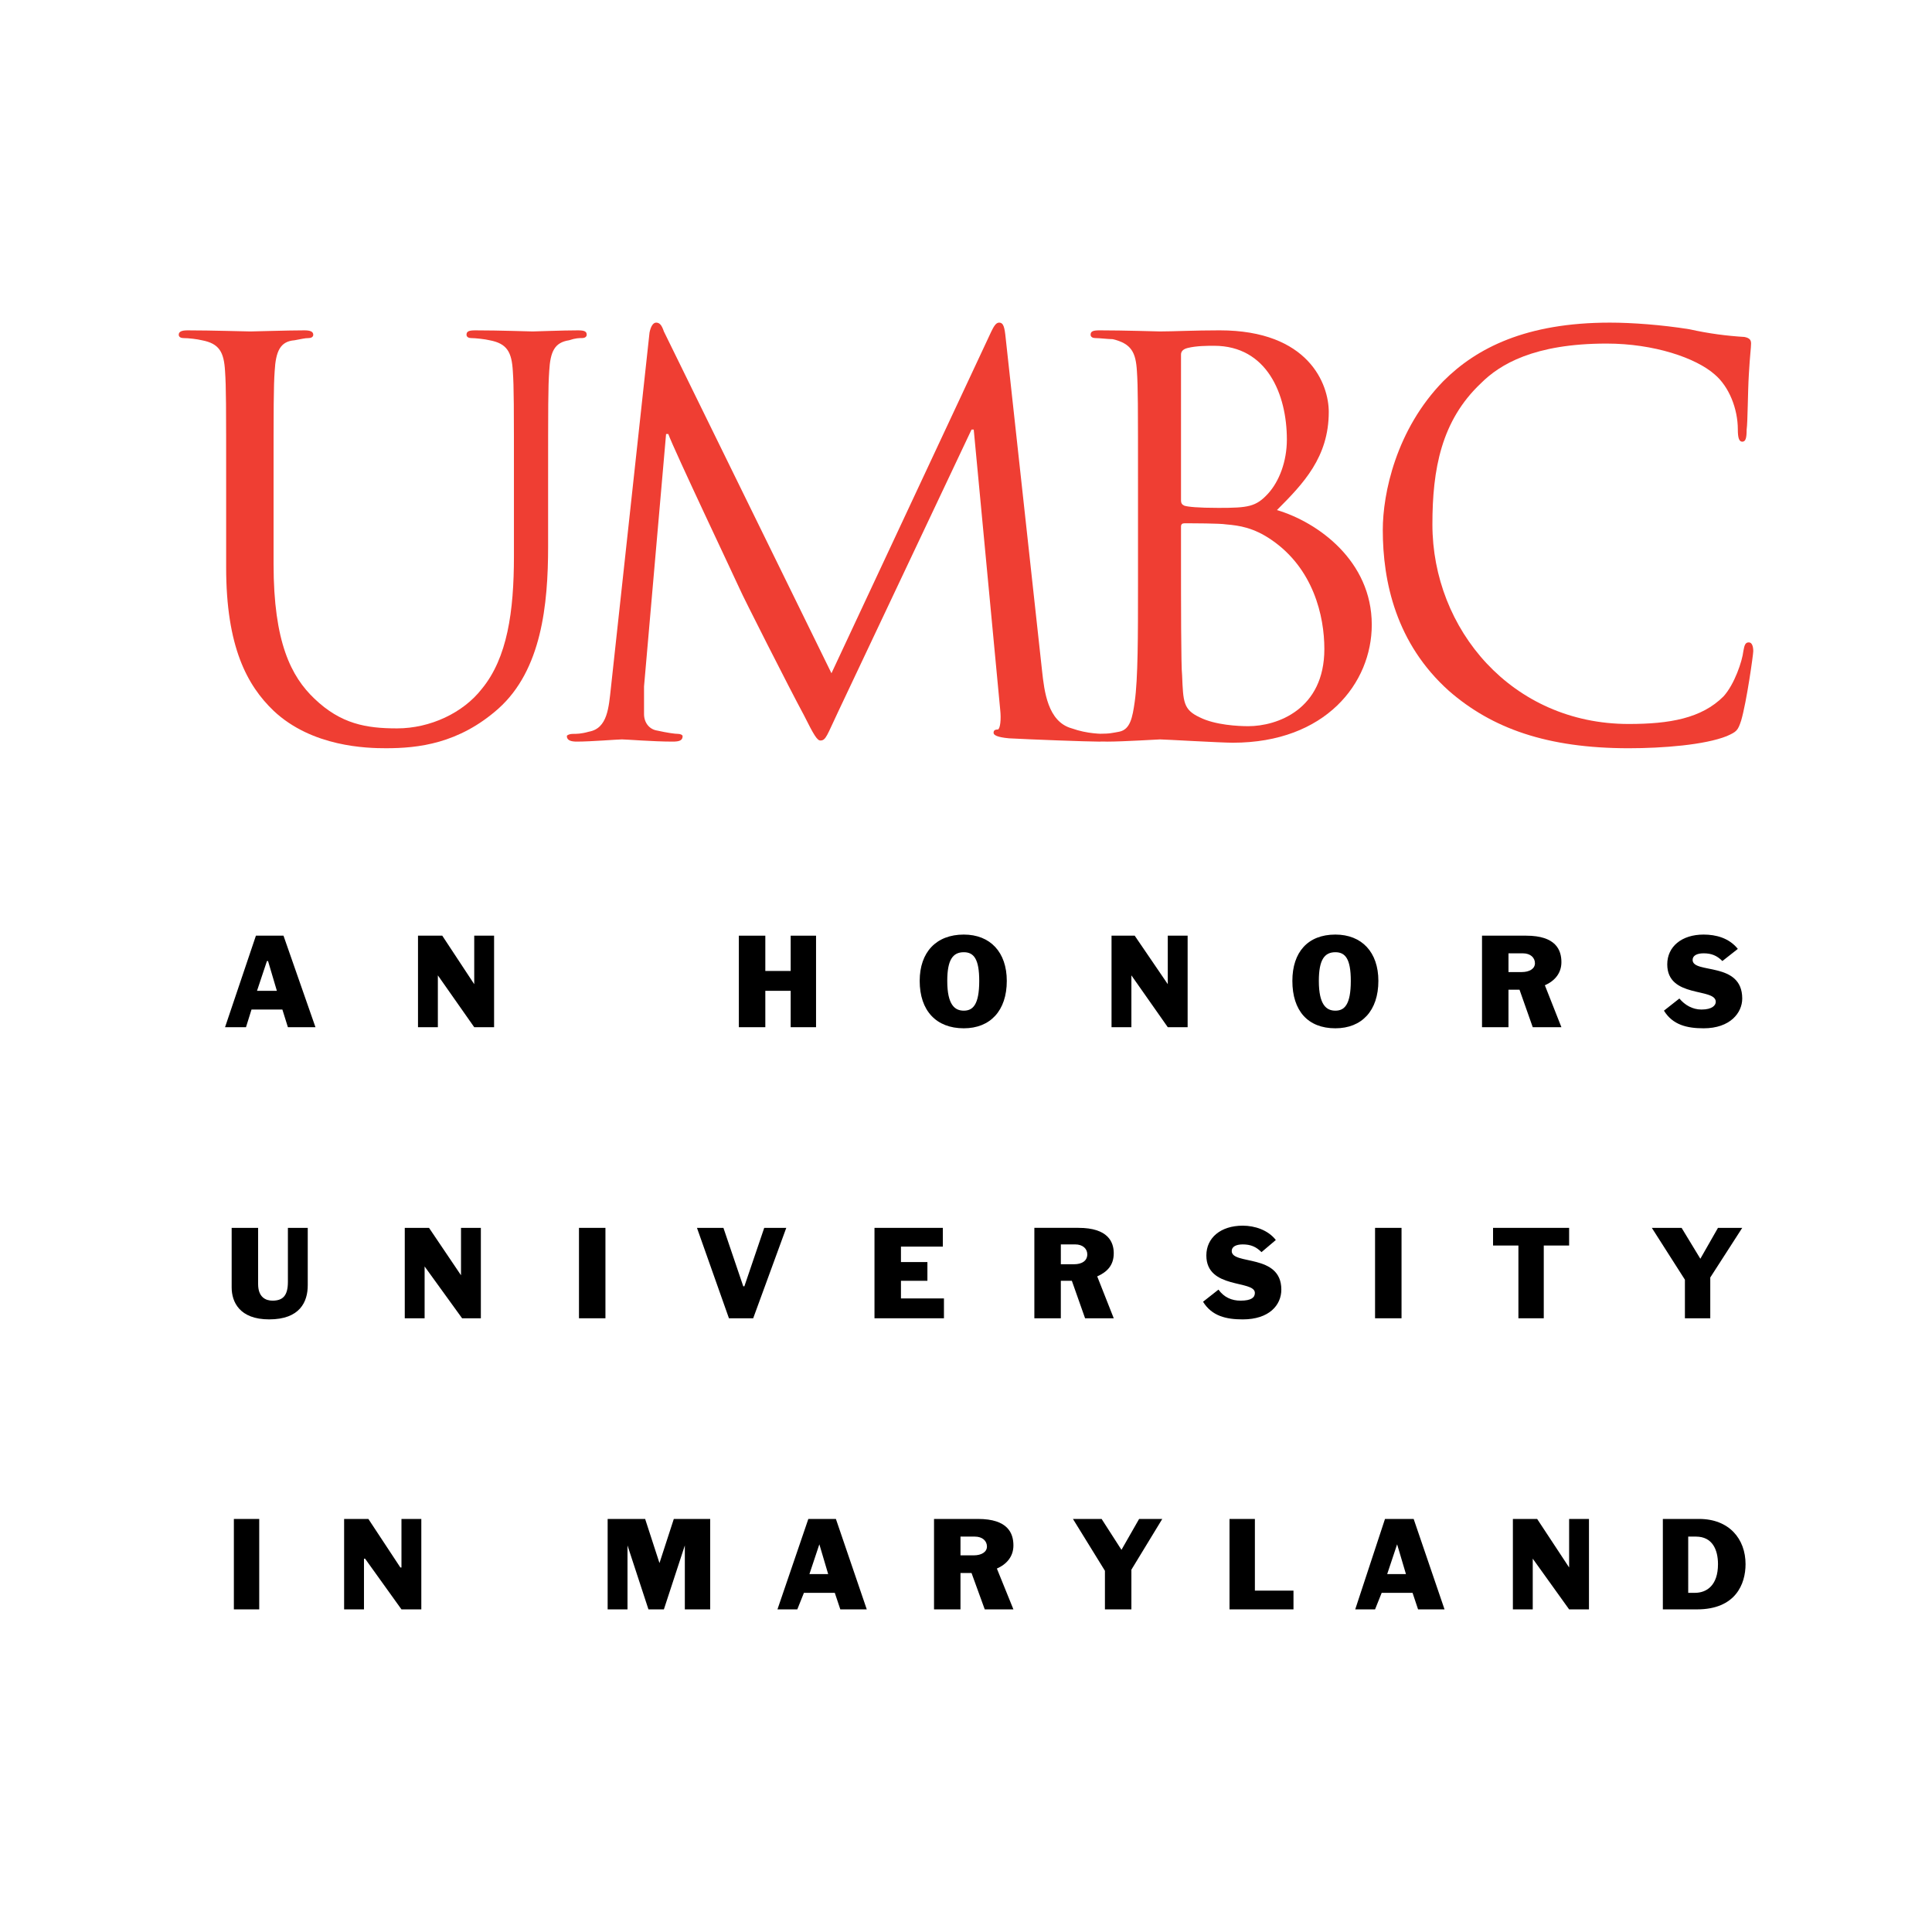 <?xml version="1.0" encoding="utf-8"?>
<!-- Generator: Adobe Illustrator 13.0.0, SVG Export Plug-In . SVG Version: 6.00 Build 14948)  -->
<!DOCTYPE svg PUBLIC "-//W3C//DTD SVG 1.0//EN" "http://www.w3.org/TR/2001/REC-SVG-20010904/DTD/svg10.dtd">
<svg version="1.0" id="Layer_1" xmlns="http://www.w3.org/2000/svg" xmlns:xlink="http://www.w3.org/1999/xlink" x="0px" y="0px"
	 width="192.756px" height="192.756px" viewBox="0 0 192.756 192.756" enable-background="new 0 0 192.756 192.756"
	 xml:space="preserve">
<g>
	<polygon fill-rule="evenodd" clip-rule="evenodd" fill="#FFFFFF" points="0,0 192.756,0 192.756,192.756 0,192.756 0,0 	"/>
	<path fill-rule="evenodd" clip-rule="evenodd" fill="#EF3E33" d="M22.563,48.69c0-8.471,0-10.011-0.11-11.661
		c-0.11-1.87-0.55-2.75-2.31-3.08c-0.44-0.11-1.32-0.22-1.87-0.22c-0.221,0-0.44-0.11-0.44-0.33c0-0.33,0.33-0.44,0.879-0.44
		c2.421,0,5.721,0.11,6.271,0.11c0.44,0,3.741-0.11,5.391-0.11c0.55,0,0.88,0.11,0.88,0.44c0,0.22-0.22,0.33-0.44,0.33
		c-0.44,0-0.771,0.11-1.43,0.22c-1.43,0.11-1.87,1.1-1.98,3.08c-0.11,1.65-0.11,3.19-0.11,11.661v7.59
		c0,7.811,1.761,11.221,4.07,13.42c2.64,2.531,5.17,2.971,8.25,2.971c3.3,0,6.601-1.541,8.471-3.96c2.53-3.081,3.19-7.7,3.19-13.201
		v-6.82c0-8.471,0-10.011-0.11-11.661c-0.11-1.87-0.55-2.75-2.311-3.08c-0.44-0.11-1.43-0.22-1.87-0.22c-0.22,0-0.44-0.11-0.44-0.33
		c0-0.33,0.221-0.44,0.88-0.44c2.42,0,5.391,0.11,5.721,0.11s2.97-0.11,4.51-0.11c0.66,0,0.88,0.11,0.88,0.44
		c0,0.22-0.22,0.33-0.44,0.33c-0.33,0-0.66,0-1.32,0.22c-1.43,0.22-1.87,1.1-1.98,3.08c-0.11,1.65-0.11,3.19-0.11,11.661v5.83
		c0,5.83-0.66,12.321-4.95,16.171c-3.96,3.52-8.031,3.96-11.221,3.96c-1.87,0-7.37-0.11-11.221-3.74
		c-2.64-2.53-4.73-6.38-4.73-14.301V48.69L22.563,48.69z"/>
	<path fill-rule="evenodd" clip-rule="evenodd" fill="#EF3E33" d="M103.969,66.951c0.22,1.98,0.55,5.061,2.97,5.721
		c1.54,0.55,2.971,0.55,3.521,0.55c0.22,0,0.439,0,0.439,0.22c0,0.33-0.55,0.55-1.209,0.55c-1.211,0-7.041-0.22-9.021-0.33
		c-1.21-0.11-1.54-0.33-1.54-0.55s0.11-0.33,0.44-0.33c0.22-0.11,0.33-0.99,0.22-1.98l-2.64-27.942h-0.22L83.617,71.021
		c-1.1,2.311-1.21,2.86-1.76,2.86c-0.331,0-0.66-0.55-1.651-2.53c-1.43-2.64-6.16-11.991-6.38-12.541
		c-0.44-0.99-6.601-13.971-7.151-15.511h-0.22l-2.2,25.191c0,0.88,0,1.87,0,2.75c0,0.88,0.55,1.54,1.32,1.65
		c0.99,0.22,1.761,0.33,2.09,0.33c0.22,0,0.44,0.11,0.44,0.22c0,0.44-0.33,0.55-0.99,0.55c-1.98,0-4.621-0.22-5.061-0.22
		s-3.08,0.22-4.51,0.22c-0.55,0-0.99-0.11-0.99-0.55c0-0.11,0.33-0.22,0.549-0.22c0.44,0,0.88,0,1.65-0.22
		c1.87-0.33,1.98-2.42,2.2-4.399l3.851-35.423c0.11-0.55,0.33-0.99,0.66-0.99s0.55,0.22,0.77,0.88l16.721,34.103l15.951-34.103
		c0.22-0.44,0.44-0.88,0.77-0.88c0.44,0,0.551,0.44,0.661,1.54L103.969,66.951L103.969,66.951z"/>
	<path fill-rule="evenodd" clip-rule="evenodd" fill="#EF3E33" d="M117.829,35.379c0-0.33,0.221-0.55,0.661-0.66
		c0.879-0.22,1.979-0.22,2.64-0.22c5.28,0,7.261,4.84,7.261,9.351c0,2.201-0.771,4.181-1.87,5.391c-1.21,1.32-1.98,1.43-4.951,1.43
		c-2.09,0-3.079-0.11-3.41-0.22c-0.22-0.11-0.33-0.22-0.33-0.55V35.379L117.829,35.379z M113.539,58.26c0,5.17,0,9.461-0.33,11.771
		c-0.22,1.54-0.439,2.75-1.54,2.97c-0.55,0.11-1.21,0.22-1.649,0.22c-0.33,0-0.44,0.11-0.44,0.331c0,0.33,0.22,0.439,0.88,0.439
		c1.65,0,5.061-0.22,5.28-0.22c0.439,0,6.051,0.33,7.261,0.33c9.241,0,13.861-5.94,13.861-11.771c0-6.38-5.391-10.231-9.461-11.441
		c2.64-2.64,5.17-5.28,5.17-9.791c0-2.75-1.979-8.14-10.891-8.14c-2.53,0-4.62,0.11-5.94,0.11c-0.22,0-3.63-0.11-6.05-0.11
		c-0.66,0-0.881,0.11-0.881,0.44c0,0.22,0.221,0.33,0.44,0.33c0.44,0,1.319,0.11,1.76,0.11c1.87,0.439,2.311,1.32,2.421,3.19
		c0.109,1.65,0.109,3.19,0.109,11.661V58.26L113.539,58.26z M117.829,52.54c0-0.22,0.11-0.33,0.33-0.33c0.771,0,3.521,0,4.181,0.11
		c1.32,0.11,2.75,0.33,4.511,1.54c4.18,2.86,5.28,7.59,5.28,10.891c0,6.05-4.73,7.701-7.591,7.701c-0.99,0-3.301-0.11-4.84-0.881
		c-1.65-0.77-1.65-1.54-1.761-4.18c-0.11-0.88-0.11-7.59-0.11-11.771V52.54L117.829,52.54z"/>
	<path fill-rule="evenodd" clip-rule="evenodd" fill="#EF3E33" d="M144.562,68.931c-5.28-4.73-6.601-10.89-6.601-16.061
		c0-3.63,1.32-10.011,6.05-14.852c3.301-3.3,8.251-5.83,16.611-5.83c2.2,0,5.171,0.22,7.921,0.66c1.98,0.44,3.74,0.661,5.501,0.77
		c0.55,0.11,0.66,0.331,0.66,0.66c0,0.44-0.11,1.101-0.221,3.08c-0.109,1.76-0.109,4.731-0.22,5.501c0,0.88-0.109,1.209-0.44,1.209
		c-0.33,0-0.439-0.439-0.439-1.209c0-2.09-0.881-4.291-2.311-5.501c-1.87-1.649-6.051-3.08-10.78-3.08
		c-7.261,0-10.671,2.091-12.541,3.96c-3.961,3.741-4.841,8.581-4.841,14.081c0,10.451,7.921,19.912,19.582,19.912
		c4.069,0,7.26-0.55,9.46-2.75c1.101-1.21,1.87-3.521,1.98-4.51c0.11-0.66,0.221-0.88,0.55-0.88c0.33,0,0.44,0.44,0.44,0.88
		c0,0.33-0.66,5.06-1.21,6.93c-0.33,0.99-0.44,1.1-1.431,1.541c-2.2,0.88-6.38,1.21-9.79,1.21
		C154.353,74.651,148.852,72.671,144.562,68.931L144.562,68.931z"/>
	<path fill-rule="evenodd" clip-rule="evenodd" d="M26.633,95.883h0.11l0.88,2.971h-1.98L26.633,95.883L26.633,95.883z
		 M22.453,102.484h2.09l0.55-1.762h3.08l0.551,1.762h2.75l-3.19-9.132h-2.75L22.453,102.484L22.453,102.484z"/>
	<polygon fill-rule="evenodd" clip-rule="evenodd" points="41.704,93.353 44.125,93.353 47.314,98.193 47.314,98.193 47.314,93.353 
		49.295,93.353 49.295,102.484 47.314,102.484 43.685,97.312 43.685,97.312 43.685,102.484 41.704,102.484 41.704,93.353 	"/>
	<polygon fill-rule="evenodd" clip-rule="evenodd" points="73.716,93.353 76.356,93.353 76.356,96.873 78.887,96.873 78.887,93.353 
		81.417,93.353 81.417,102.484 78.887,102.484 78.887,98.854 76.356,98.854 76.356,102.484 73.716,102.484 73.716,93.353 	"/>
	<path fill-rule="evenodd" clip-rule="evenodd" d="M96.158,95.003c0.99,0,1.54,0.66,1.54,2.86c0,2.42-0.66,2.971-1.54,2.971
		c-0.88,0-1.65-0.551-1.65-2.971C94.508,95.773,95.058,95.003,96.158,95.003L96.158,95.003z M100.448,97.863
		c0-2.86-1.65-4.621-4.29-4.621c-2.75,0-4.4,1.76-4.4,4.621c0,2.971,1.649,4.73,4.4,4.73
		C98.798,102.594,100.448,100.834,100.448,97.863L100.448,97.863z"/>
	<polygon fill-rule="evenodd" clip-rule="evenodd" points="110.898,93.353 113.209,93.353 116.51,98.193 116.51,98.193 
		116.51,93.353 118.49,93.353 118.49,102.484 116.51,102.484 112.879,97.312 112.879,97.312 112.879,102.484 110.898,102.484 
		110.898,93.353 	"/>
	<path fill-rule="evenodd" clip-rule="evenodd" d="M133.23,95.003c0.99,0,1.54,0.66,1.54,2.86c0,2.42-0.66,2.971-1.54,2.971
		s-1.649-0.551-1.649-2.971C131.581,95.773,132.131,95.003,133.23,95.003L133.23,95.003z M137.521,97.863
		c0-2.86-1.65-4.621-4.291-4.621c-2.75,0-4.29,1.76-4.29,4.621c0,2.971,1.54,4.73,4.29,4.73
		C135.871,102.594,137.521,100.834,137.521,97.863L137.521,97.863z"/>
	<path fill-rule="evenodd" clip-rule="evenodd" d="M150.501,95.113h1.431c0.771,0,1.21,0.44,1.21,0.99s-0.55,0.88-1.319,0.88h-1.321
		V95.113L150.501,95.113z M147.861,102.484h2.64v-3.742h1.101l1.32,3.742h2.86l-1.65-4.182c0.99-0.439,1.65-1.209,1.65-2.31
		c0-1.21-0.55-2.64-3.521-2.64h-4.4V102.484L147.861,102.484z"/>
	<path fill-rule="evenodd" clip-rule="evenodd" d="M171.843,95.883c-0.55-0.55-1.1-0.77-1.87-0.77c-0.659,0-1.1,0.22-1.1,0.66
		c0,1.43,4.95,0.11,4.95,3.85c0,1.43-1.21,2.971-3.851,2.971c-1.649,0-3.08-0.33-3.96-1.76l1.54-1.211c0.551,0.66,1.32,1.1,2.2,1.1
		c1.101,0,1.431-0.439,1.431-0.77c0-1.43-4.841-0.33-4.841-3.74c0-1.76,1.431-2.97,3.63-2.97c1.211,0,2.53,0.33,3.411,1.43
		L171.843,95.883L171.843,95.883z"/>
	<path fill-rule="evenodd" clip-rule="evenodd" d="M30.704,128.225c0,1.65-0.77,3.41-3.851,3.41c-2.97,0-3.74-1.76-3.74-3.189
		v-5.941h2.64v5.611c0,1.32,0.771,1.65,1.43,1.65c0.99,0,1.541-0.439,1.541-1.871v-5.391h1.98V128.225L30.704,128.225z"/>
	<polygon fill-rule="evenodd" clip-rule="evenodd" points="40.384,122.504 42.804,122.504 45.995,127.234 45.995,127.234 
		45.995,122.504 47.975,122.504 47.975,131.525 46.104,131.525 42.364,126.355 42.364,126.355 42.364,131.525 40.384,131.525 
		40.384,122.504 	"/>
	<polygon fill-rule="evenodd" clip-rule="evenodd" points="57.765,122.504 60.405,122.504 60.405,131.525 57.765,131.525 
		57.765,122.504 	"/>
	<polygon fill-rule="evenodd" clip-rule="evenodd" points="69.536,122.504 72.176,122.504 74.156,128.336 74.266,128.336 
		76.247,122.504 78.447,122.504 75.146,131.525 72.727,131.525 69.536,122.504 	"/>
	<polygon fill-rule="evenodd" clip-rule="evenodd" points="87.248,122.504 94.068,122.504 94.068,124.375 89.888,124.375 
		89.888,125.916 92.528,125.916 92.528,127.785 89.888,127.785 89.888,129.545 94.178,129.545 94.178,131.525 87.248,131.525 
		87.248,122.504 	"/>
	<path fill-rule="evenodd" clip-rule="evenodd" d="M105.839,124.154h1.43c0.771,0,1.21,0.441,1.21,0.99c0,0.66-0.55,0.99-1.319,0.99
		h-1.32V124.154L105.839,124.154z M103.198,131.525h2.641v-3.74h1.1l1.32,3.74h2.86l-1.65-4.18c0.99-0.439,1.65-1.102,1.65-2.311
		c0-1.1-0.551-2.531-3.521-2.531h-4.4V131.525L103.198,131.525z"/>
	<path fill-rule="evenodd" clip-rule="evenodd" d="M125.86,124.926c-0.55-0.551-1.101-0.771-1.87-0.771
		c-0.66,0-1.101,0.221-1.101,0.66c0,1.43,4.95,0.221,4.95,3.85c0,1.541-1.21,2.971-3.85,2.971c-1.65,0-3.08-0.33-3.961-1.76
		l1.54-1.211c0.551,0.771,1.32,1.102,2.2,1.102c1.101,0,1.431-0.33,1.431-0.77c0-1.32-4.841-0.332-4.841-3.74
		c0-1.762,1.431-2.971,3.631-2.971c1.21,0,2.53,0.439,3.3,1.43L125.86,124.926L125.86,124.926z"/>
	<polygon fill-rule="evenodd" clip-rule="evenodd" points="137.19,122.504 139.831,122.504 139.831,131.525 137.19,131.525 
		137.19,122.504 	"/>
	<polygon fill-rule="evenodd" clip-rule="evenodd" points="151.492,124.266 148.962,124.266 148.962,122.504 156.552,122.504 
		156.552,124.266 154.022,124.266 154.022,131.525 151.492,131.525 151.492,124.266 	"/>
	<polygon fill-rule="evenodd" clip-rule="evenodd" points="168.104,127.676 164.803,122.504 167.773,122.504 169.644,125.586 
		171.403,122.504 173.823,122.504 170.634,127.455 170.634,131.525 168.104,131.525 168.104,127.676 	"/>
	<polygon fill-rule="evenodd" clip-rule="evenodd" points="23.333,151.547 25.863,151.547 25.863,160.568 23.333,160.568 
		23.333,151.547 	"/>
	<polygon fill-rule="evenodd" clip-rule="evenodd" points="34.333,151.547 36.753,151.547 39.944,156.387 40.054,156.387 
		40.054,151.547 42.035,151.547 42.035,160.568 40.054,160.568 36.424,155.508 36.314,155.508 36.314,160.568 34.333,160.568 
		34.333,151.547 	"/>
	<polygon fill-rule="evenodd" clip-rule="evenodd" points="60.625,151.547 64.366,151.547 65.796,155.947 65.796,155.947 
		67.226,151.547 70.856,151.547 70.856,160.568 68.326,160.568 68.326,154.188 68.326,154.188 66.236,160.568 64.696,160.568 
		62.606,154.188 62.606,154.188 62.606,160.568 60.625,160.568 60.625,151.547 	"/>
	<path fill-rule="evenodd" clip-rule="evenodd" d="M81.747,154.076L81.747,154.076l0.88,2.971h-1.87L81.747,154.076L81.747,154.076z
		 M77.567,160.568h1.98l0.66-1.65h3.081l0.55,1.65h2.64l-3.08-9.021h-2.75L77.567,160.568L77.567,160.568z"/>
	<path fill-rule="evenodd" clip-rule="evenodd" d="M95.828,153.307h1.43c0.771,0,1.21,0.441,1.21,0.99
		c0,0.551-0.55,0.881-1.32,0.881h-1.32V153.307L95.828,153.307z M93.188,160.568h2.64v-3.631h1.101l1.32,3.631h2.86l-1.65-4.072
		c0.99-0.439,1.65-1.209,1.65-2.309c0-1.211-0.55-2.641-3.521-2.641h-4.4V160.568L93.188,160.568z"/>
	<polygon fill-rule="evenodd" clip-rule="evenodd" points="110.239,156.717 107.049,151.547 109.909,151.547 111.889,154.627 
		113.649,151.547 115.959,151.547 112.879,156.607 112.879,160.568 110.239,160.568 110.239,156.717 	"/>
	<polygon fill-rule="evenodd" clip-rule="evenodd" points="122.669,151.547 125.2,151.547 125.2,158.697 129.051,158.697 
		129.051,160.568 122.669,160.568 122.669,151.547 	"/>
	<path fill-rule="evenodd" clip-rule="evenodd" d="M139.391,154.076L139.391,154.076l0.881,2.971H138.4L139.391,154.076
		L139.391,154.076z M135.211,160.568h1.979l0.66-1.65h3.081l0.55,1.65h2.64l-3.08-9.021h-2.86L135.211,160.568L135.211,160.568z"/>
	<polygon fill-rule="evenodd" clip-rule="evenodd" points="150.941,151.547 153.362,151.547 156.552,156.387 156.552,156.387 
		156.552,151.547 158.532,151.547 158.532,160.568 156.552,160.568 152.922,155.508 152.922,155.508 152.922,160.568 
		150.941,160.568 150.941,151.547 	"/>
	<path fill-rule="evenodd" clip-rule="evenodd" d="M168.433,153.307h0.771c1.65,0,2.2,1.32,2.2,2.75c0,2.09-1.1,2.861-2.311,2.861
		h-0.66V153.307L168.433,153.307z M165.903,160.568h3.41c3.85,0,4.841-2.531,4.841-4.512c0-2.529-1.651-4.51-4.621-4.51h-3.63
		V160.568L165.903,160.568z"/>
</g>
</svg>
